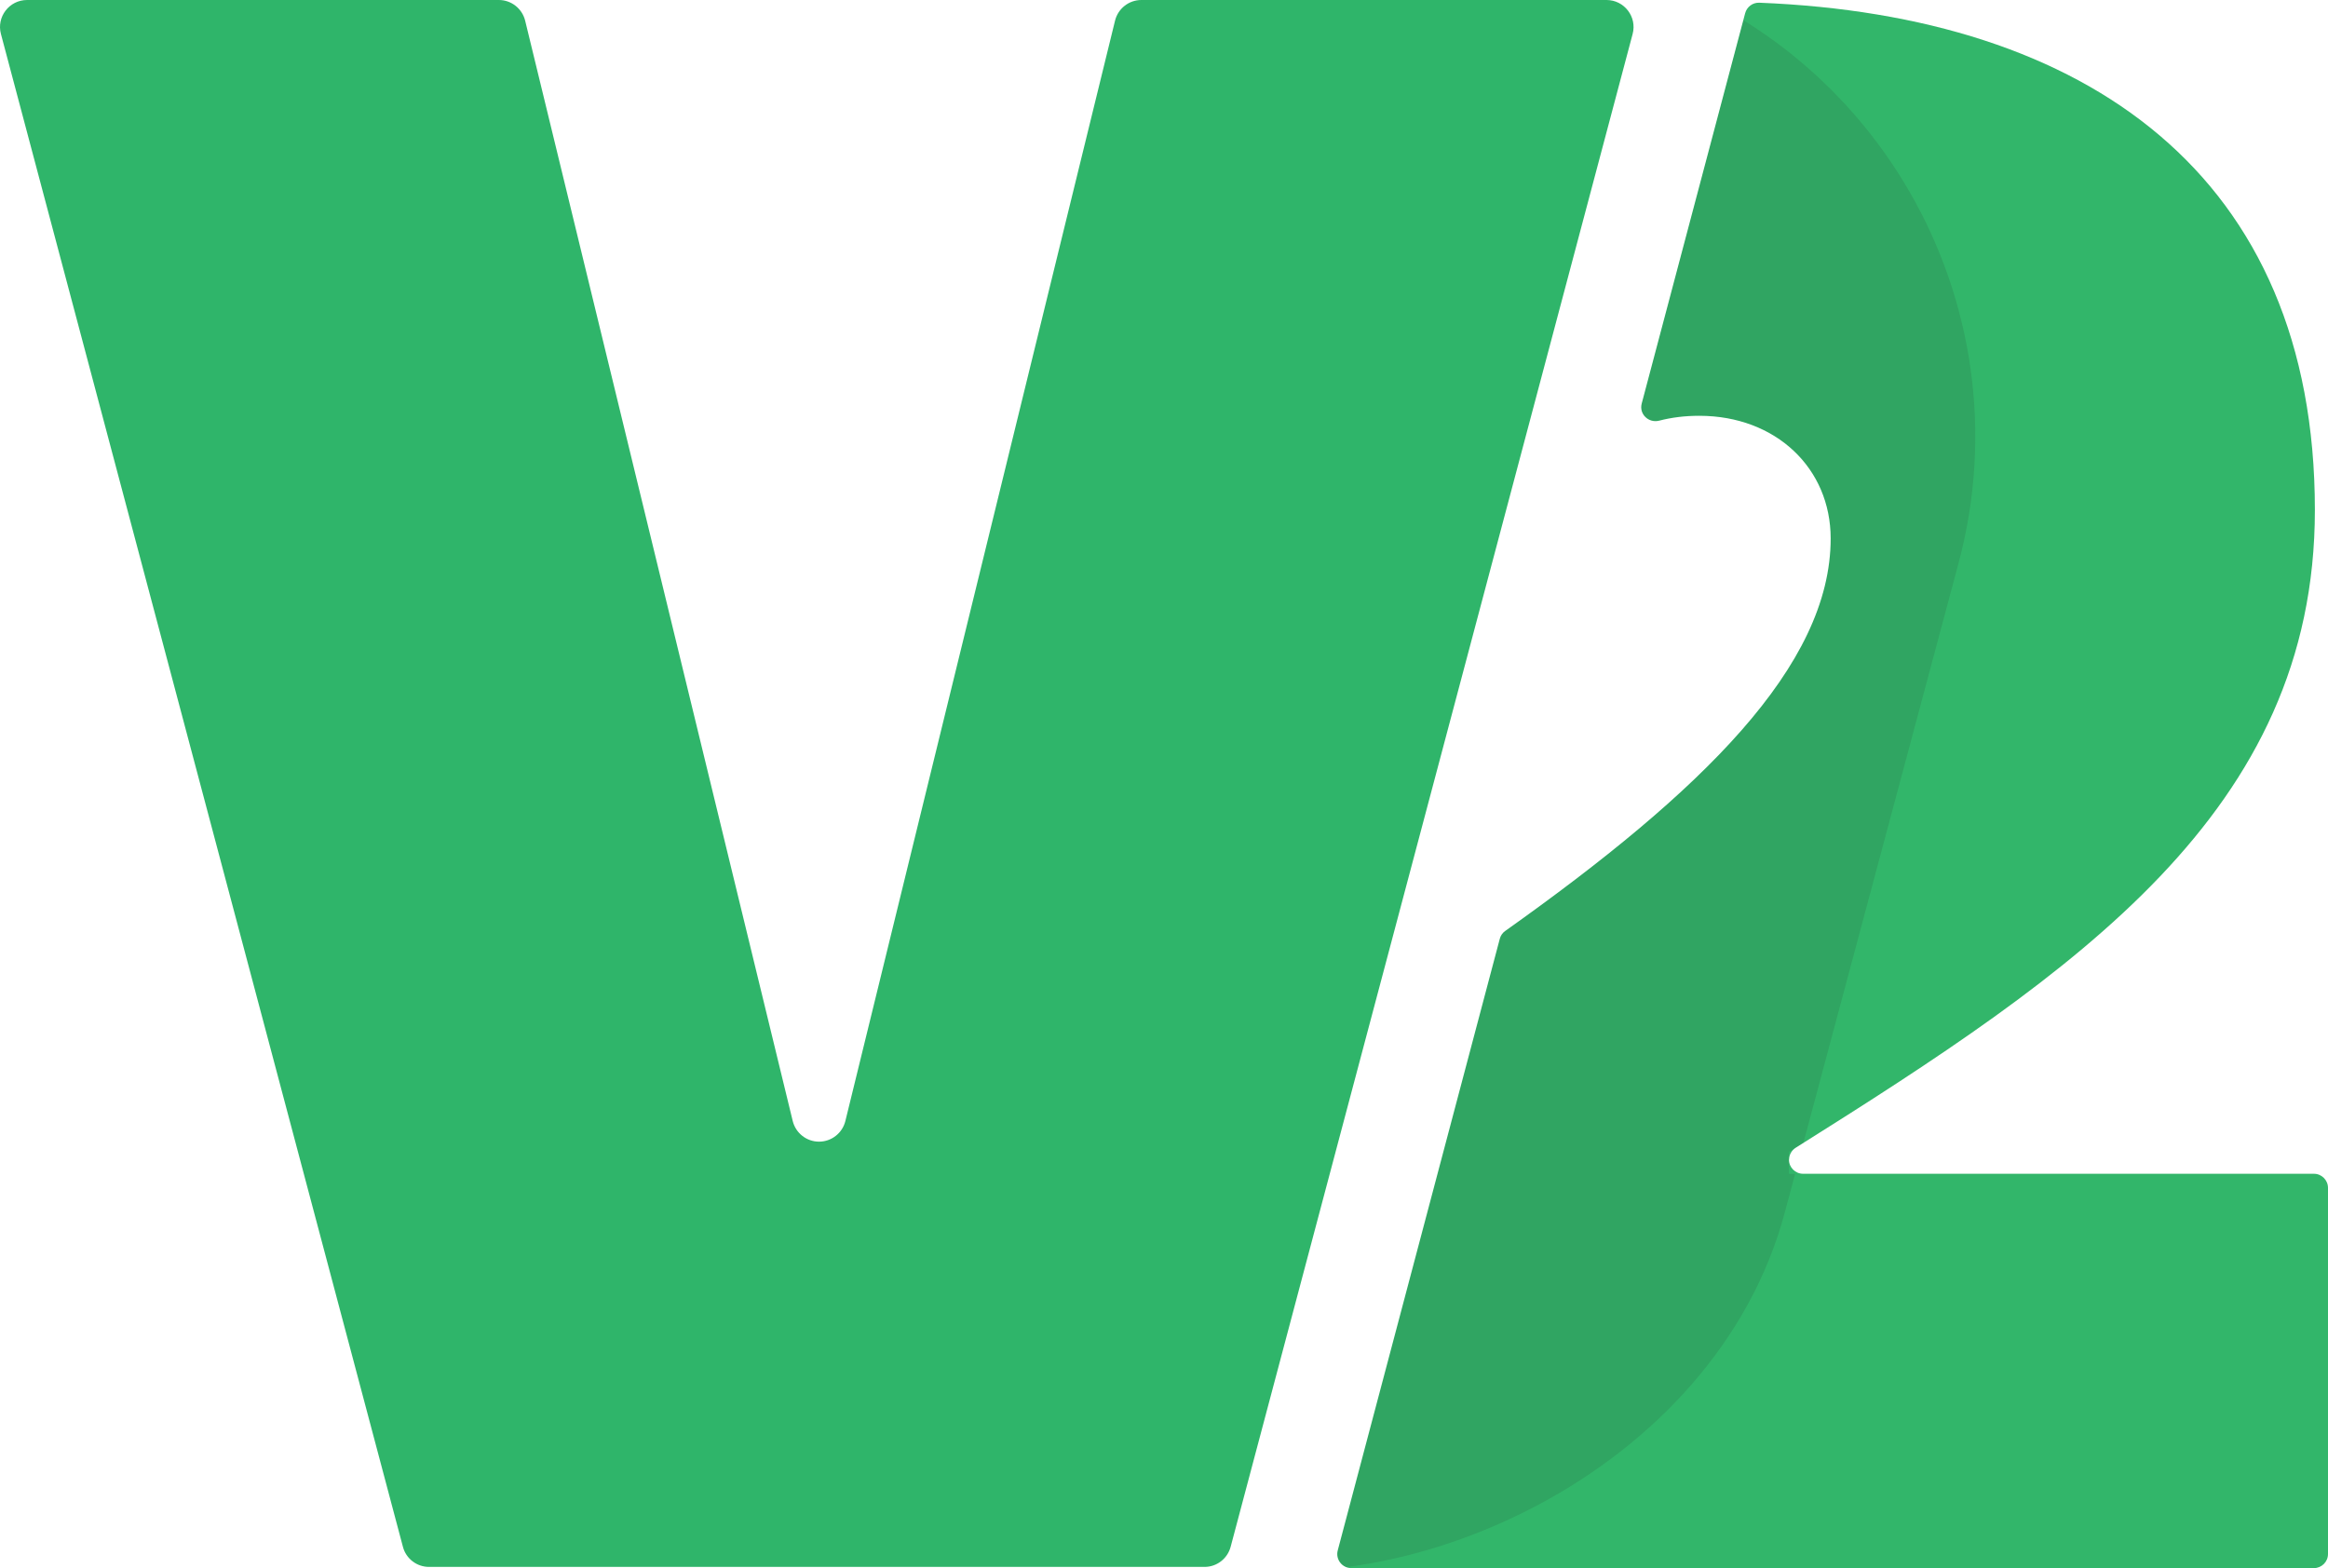<?xml version="1.0" encoding="UTF-8"?>
<svg id="Layer_2" xmlns="http://www.w3.org/2000/svg" xmlns:xlink="http://www.w3.org/1999/xlink" viewBox="0 0 248.51 167.41">
  <defs>
    <style>
      .cls-1 {
        fill: none;
      }

      .cls-2 {
        fill: #231f20;
      }

      .cls-3 {
        filter: url(#AI_GaussianBlur_7);
        opacity: .12;
      }

      .cls-4 {
        fill: #32b66a;
      }

      .cls-5 {
        fill: #2fb56a;
      }

      .cls-6 {
        clip-path: url(#clippath);
      }
    </style>
    <clipPath id="clippath">
      <path class="cls-1" d="M190.98,125.31v-2.34c30.17-18.94,56.13-36.02,56.13-68.53,0-35.81-24.42-52.77-59.32-54.17-.69-.03-1.31.43-1.49,1.1l-11.05,41.72c-.3,1.12.73,2.1,1.85,1.81,1.32-.34,2.76-.52,4.3-.52,8.19,0,14.03,5.61,14.03,13.1,0,13.62-13.81,27.05-34.78,41.92-.25.18-.44.44-.52.74l-17.32,65.38c-.25.95.46,1.88,1.45,1.88h104.26v-42.1h-57.53Z"/>
    </clipPath>
    <filter id="AI_GaussianBlur_7">
      <feGaussianBlur stdDeviation="7"/>
    </filter>
  </defs>
  <g id="Layer_1-2" data-name="Layer_1">
    <g>
      <path class="cls-5" d="M2.89,0h50.36c1.33,0,2.49.91,2.81,2.21l28.56,117.46c.32,1.3,1.48,2.21,2.81,2.21h0c1.33,0,2.49-.91,2.81-2.2L119.03,2.2c.32-1.29,1.48-2.2,2.81-2.2h49.65c1.9,0,3.28,1.8,2.79,3.63l-42.91,161.5c-.34,1.27-1.48,2.15-2.79,2.15H45.8c-1.31,0-2.46-.88-2.79-2.15L.1,3.63C-.39,1.8.99,0,2.89,0Z"/>
      <g>
        <path class="cls-4" d="M190.98,123.81h0c0-.52.27-1,.71-1.28,29.87-18.77,55.42-35.83,55.42-68.08,0-35.8-24.41-52.77-59.3-54.16-.71-.03-1.34.44-1.52,1.13l-11.04,41.66c-.3,1.13.74,2.12,1.87,1.83,1.31-.34,2.74-.52,4.27-.52,8.19,0,14.03,5.61,14.03,13.1,0,13.61-13.79,27.02-34.73,41.89-.29.2-.5.5-.59.84l-17.3,65.3c-.25.96.47,1.89,1.46,1.89h102.74c.83,0,1.51-.67,1.51-1.51v-39.08c0-.83-.67-1.51-1.51-1.51h-54.52c-.83,0-1.51-.67-1.51-1.51Z"/>
        <g class="cls-6">
          <g class="cls-3">
            <rect class="cls-2" x="40.25" y="1.76" width="176.3" height="147.83" rx="52.28" ry="52.28" transform="translate(22.1 180.15) rotate(-75.02)"/>
          </g>
        </g>
      </g>
    </g>
  </g>
</svg>